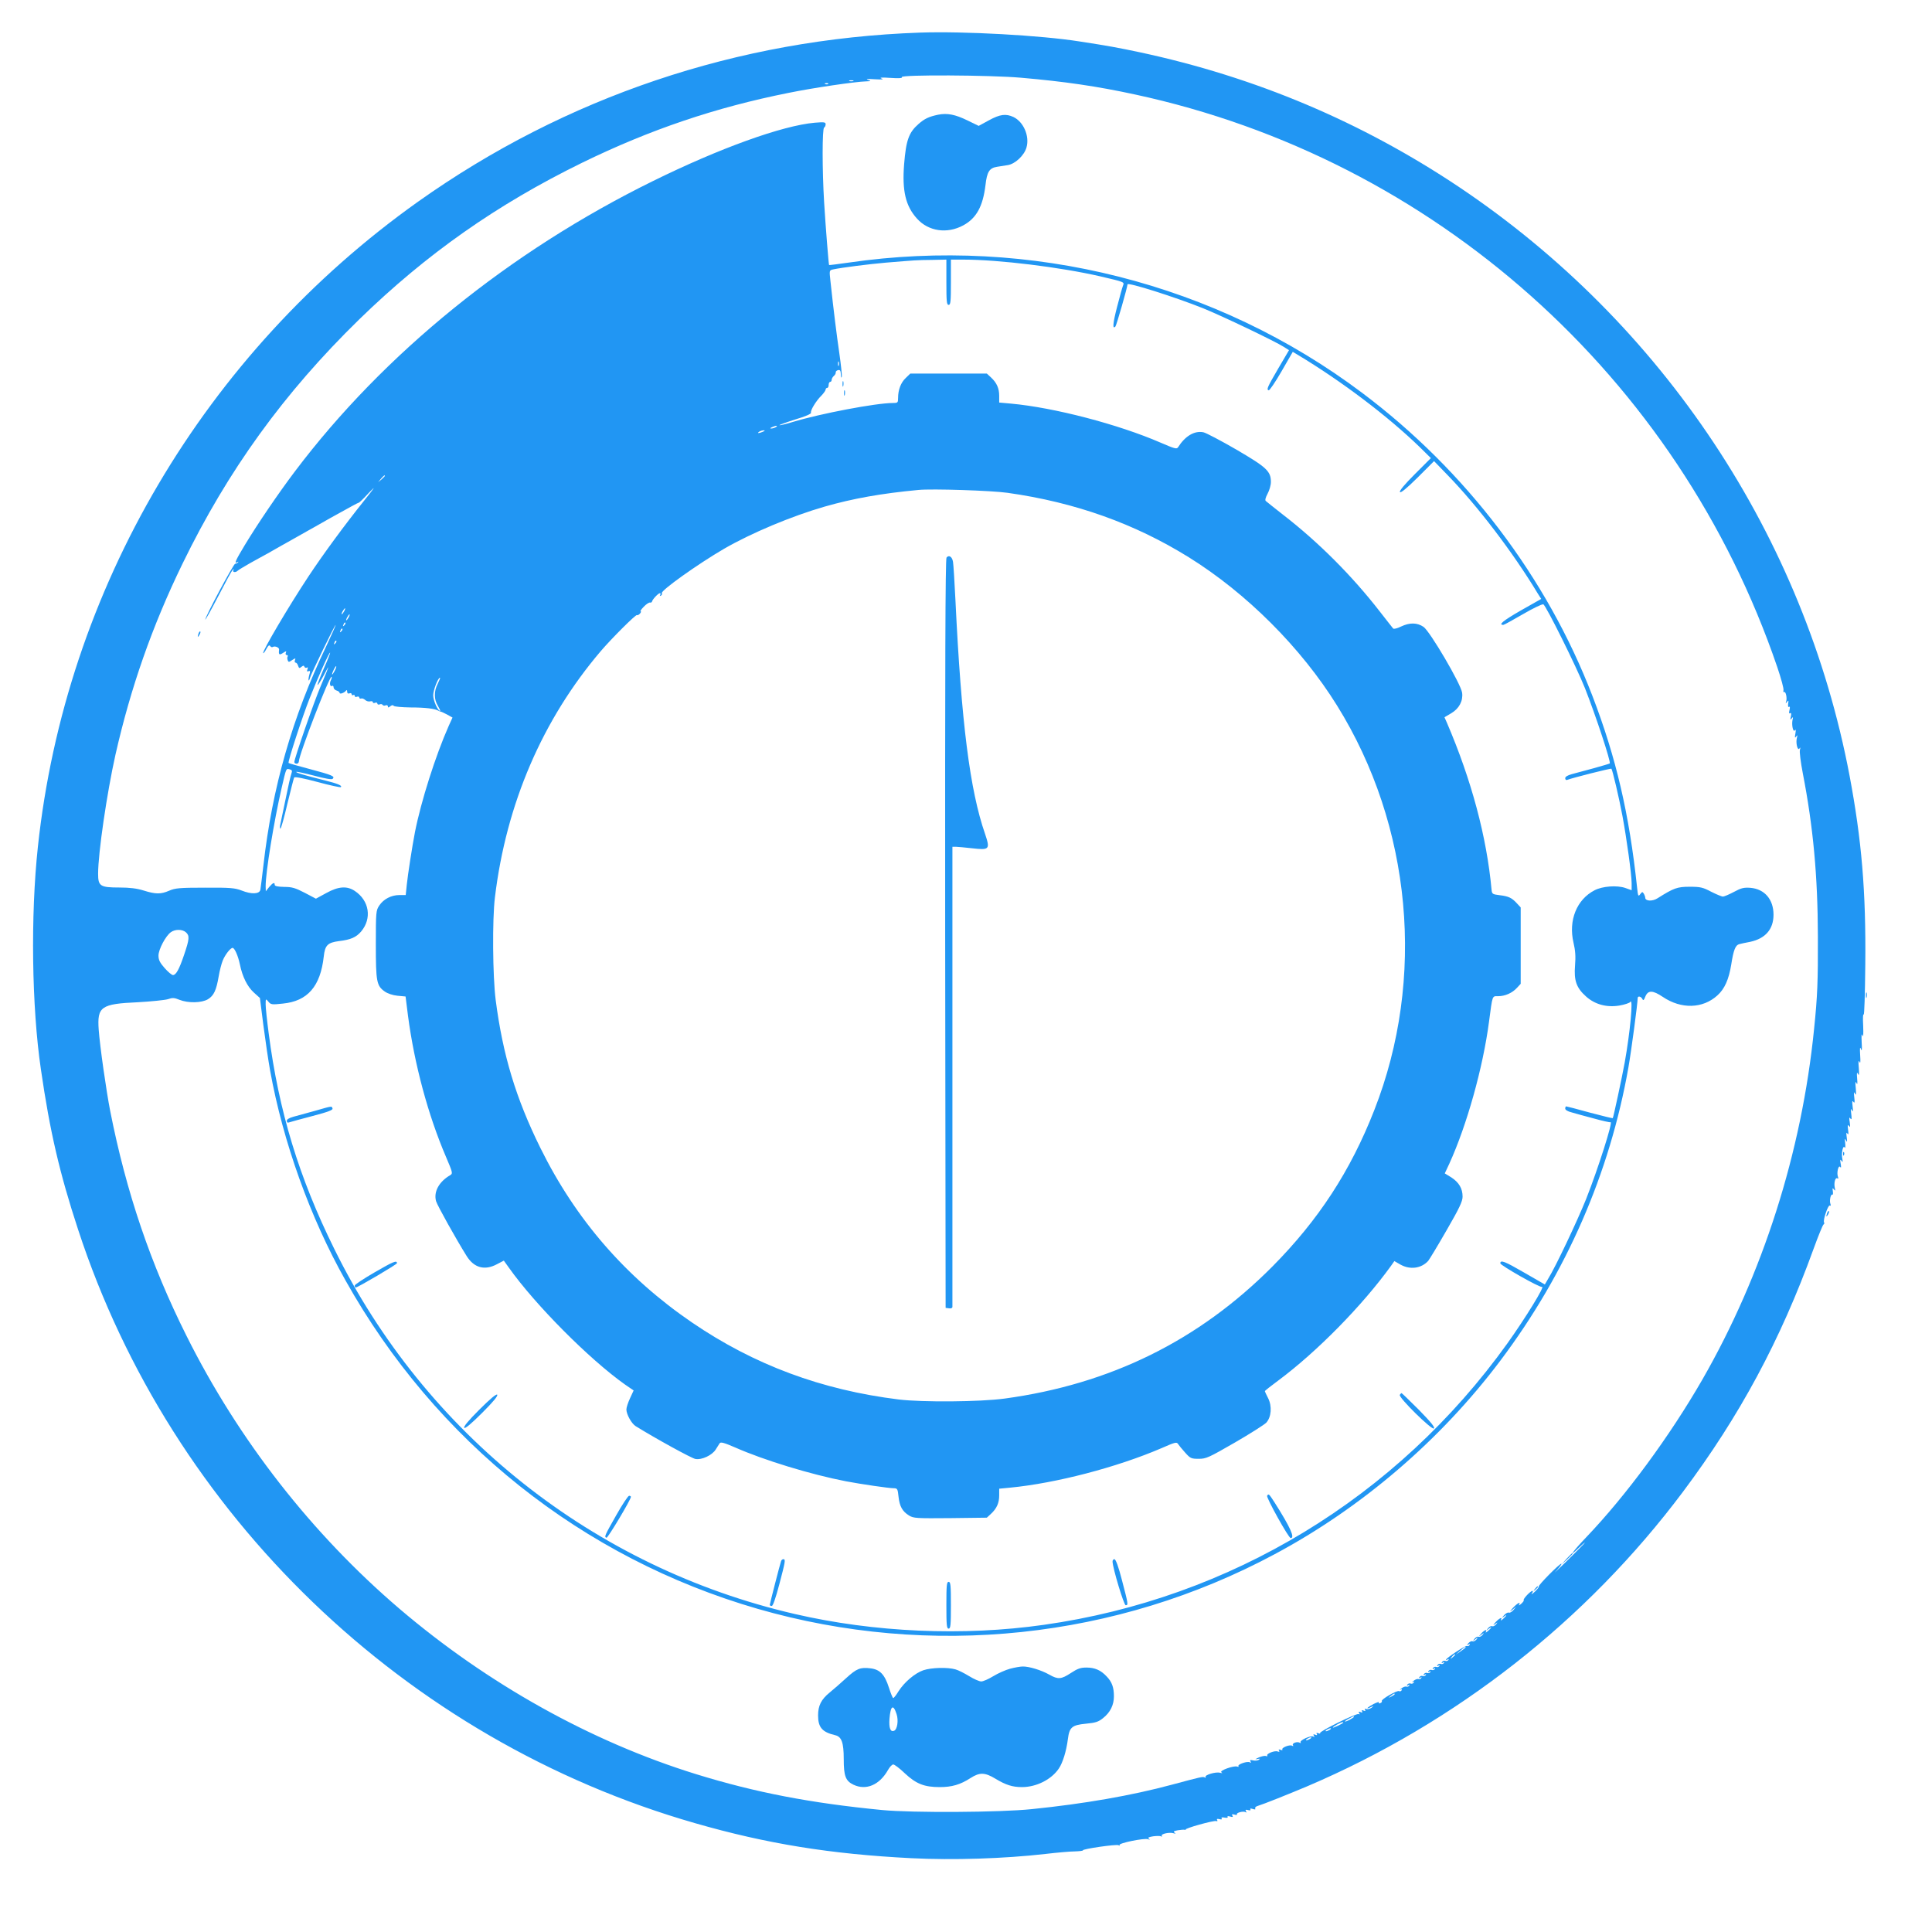 <?xml version="1.0" standalone="no"?>
<!DOCTYPE svg PUBLIC "-//W3C//DTD SVG 20010904//EN"
 "http://www.w3.org/TR/2001/REC-SVG-20010904/DTD/svg10.dtd">
<svg version="1.0" xmlns="http://www.w3.org/2000/svg"
 width="1280pt" height="1280pt" viewBox="0 0 1280 1280"
 preserveAspectRatio="xMidYMid meet">
<g transform="translate(0,1280) scale(0.1,-0.1)"
fill="#2196f3" stroke="none">
<path d="M6095 12584 c-1208 -42 -2349 -427 -3325 -1120 -1415 -1006 -2336
-2567 -2519 -4274 -49 -455 -41 -1060 20 -1475 60 -414 124 -688 246 -1060
619 -1893 2167 -3383 4088 -3934 476 -137 899 -205 1433 -232 278 -14 615 -3
887 28 77 9 165 17 197 17 31 1 54 4 53 7 -6 9 222 42 236 34 7 -5 10 -4 6 1
-7 13 162 47 188 39 14 -5 16 -4 7 3 -10 7 -2 11 28 16 23 3 46 3 52 0 6 -4 8
-3 5 3 -8 13 52 26 79 17 14 -4 15 -3 6 4 -11 7 -5 11 21 16 19 3 41 5 48 3 8
-2 10 -1 4 1 -13 7 187 63 203 57 8 -3 10 0 6 7 -5 7 0 9 14 6 14 -4 20 -2 16
4 -5 7 2 9 19 6 16 -3 24 -1 20 5 -3 5 3 6 17 2 17 -5 21 -4 15 6 -6 9 -2 11
13 7 12 -4 20 -3 17 2 -6 10 43 23 57 14 7 -5 8 -2 3 6 -6 10 -3 12 13 8 14
-4 20 -2 16 4 -4 6 2 8 16 3 15 -5 20 -3 16 3 -3 6 4 14 16 17 42 13 202 77
328 130 988 421 1849 1096 2489 1950 376 502 646 1003 866 1610 32 88 62 162
67 163 4 2 6 8 3 13 -9 14 27 119 38 112 6 -4 8 1 4 11 -8 21 2 68 13 61 4 -2
5 8 3 23 -4 22 -2 24 7 12 9 -12 11 -10 6 10 -7 33 3 72 17 63 6 -4 8 0 4 10
-10 26 3 82 15 65 6 -8 7 -1 3 22 -5 27 -4 32 5 20 9 -12 10 -10 6 12 -8 35 4
94 15 76 5 -7 6 4 4 27 -4 32 -3 36 5 20 8 -16 9 -11 5 20 -4 29 -3 36 4 25 8
-11 9 -4 5 25 -4 31 -3 37 6 25 8 -12 9 -6 5 25 -5 30 -4 36 4 25 9 -11 10 -4
6 30 -4 33 -3 40 4 25 8 -15 9 -8 5 25 -4 34 -3 41 5 30 9 -11 10 -4 6 30 -4
34 -3 40 4 25 8 -15 9 -5 6 35 -4 39 -3 49 4 35 7 -15 8 -6 5 30 -3 38 -2 45
6 30 7 -15 8 -4 5 40 -4 42 -2 54 4 40 7 -14 8 0 5 45 -3 47 -1 58 5 40 7 -18
8 -5 5 45 -2 47 -1 62 5 45 6 -16 7 6 5 65 -3 50 -1 82 3 73 5 -9 9 139 11
330 5 488 -24 826 -104 1252 -300 1585 -1235 2995 -2589 3902 -645 431 -1348
728 -2115 892 -142 30 -212 43 -395 71 -258 41 -770 69 -1060 59z m670 -299
c287 -25 501 -56 755 -111 1980 -427 3599 -1870 4255 -3794 25 -74 44 -143 41
-153 -2 -9 -1 -15 4 -12 11 7 21 -39 14 -62 -5 -15 -4 -16 6 -3 9 12 11 10 7
-12 -2 -17 0 -25 6 -21 6 4 7 -4 3 -21 -5 -19 -3 -26 4 -21 7 4 9 -3 5 -22 -5
-23 -4 -25 5 -13 10 12 11 11 6 -9 -7 -35 4 -86 16 -69 6 8 7 1 3 -22 -5 -27
-4 -32 5 -20 9 12 10 11 5 -8 -9 -32 4 -89 17 -71 7 10 7 7 3 -9 -4 -12 5 -82
19 -155 69 -355 99 -680 100 -1082 1 -299 -3 -395 -25 -610 -82 -820 -340
-1628 -741 -2326 -216 -375 -505 -768 -770 -1045 -88 -92 -123 -142 -48 -69
22 21 40 37 40 34 0 -2 -53 -56 -117 -119 -65 -63 -98 -94 -73 -68 24 27 40
48 34 48 -13 0 -156 -145 -149 -151 2 -3 -10 -19 -27 -35 -18 -16 -26 -21 -19
-11 7 9 9 17 4 17 -13 0 -65 -55 -58 -62 3 -2 -5 -13 -17 -24 -12 -10 -18 -13
-14 -6 14 24 -11 11 -40 -20 -24 -27 -25 -29 -4 -13 l25 20 -18 -22 c-11 -12
-24 -20 -31 -17 -7 3 -21 -6 -32 -18 -15 -18 -15 -20 -1 -9 24 19 21 8 -5 -15
-12 -10 -18 -13 -14 -6 13 22 -10 12 -35 -15 -18 -20 -19 -24 -4 -13 18 14 19
14 7 -2 -8 -9 -19 -15 -26 -12 -7 3 -19 -3 -27 -13 -13 -16 -12 -17 4 -4 25
19 21 8 -5 -15 -12 -10 -18 -13 -14 -6 12 21 -10 13 -30 -10 -19 -22 -19 -23
1 -8 18 14 19 14 7 -2 -8 -9 -19 -15 -26 -12 -7 3 -19 -3 -27 -13 -13 -17 -13
-17 6 -3 18 14 19 14 7 -2 -8 -9 -19 -15 -26 -12 -7 3 -19 -3 -27 -12 -12 -15
-12 -17 0 -9 10 5 12 4 7 -4 -4 -6 -12 -9 -17 -6 -8 6 -139 -81 -139 -91 0 -3
5 -2 12 2 7 4 8 3 4 -4 -4 -6 -13 -9 -20 -6 -8 3 -17 0 -22 -7 -5 -8 -3 -10 6
-4 8 5 11 4 6 -3 -4 -6 -13 -9 -20 -6 -8 3 -17 0 -22 -7 -5 -8 -3 -10 6 -4 8
5 11 4 6 -3 -4 -6 -13 -9 -20 -6 -8 3 -17 0 -22 -7 -5 -8 -3 -10 6 -4 8 5 11
4 6 -3 -4 -6 -13 -9 -20 -6 -8 3 -17 0 -22 -7 -5 -8 -3 -10 6 -4 8 5 11 4 6
-3 -4 -6 -13 -9 -20 -6 -8 3 -17 0 -22 -7 -5 -8 -3 -10 6 -4 8 5 11 4 6 -3 -4
-6 -13 -9 -20 -6 -8 3 -17 0 -22 -7 -5 -8 -3 -10 6 -4 8 5 11 4 6 -3 -4 -6
-12 -9 -19 -6 -7 2 -21 -3 -32 -12 -11 -8 -14 -12 -6 -8 9 4 12 3 7 -4 -4 -6
-13 -9 -20 -6 -8 3 -17 0 -22 -7 -5 -8 -3 -10 6 -4 8 5 11 4 6 -3 -4 -6 -12
-9 -19 -6 -7 2 -21 -3 -32 -12 -11 -8 -14 -12 -6 -8 9 5 12 3 7 -5 -4 -6 -12
-9 -17 -5 -12 7 -121 -55 -114 -66 3 -4 -2 -11 -11 -14 -9 -3 -12 -2 -8 5 3 6
-12 1 -35 -10 -42 -22 -59 -40 -18 -21 20 10 21 10 4 -4 -11 -8 -26 -12 -35
-9 -10 4 -13 2 -8 -5 5 -8 1 -10 -10 -5 -12 4 -15 3 -10 -5 5 -8 1 -10 -10 -5
-13 5 -15 3 -9 -7 5 -8 4 -11 -3 -6 -13 8 -263 -115 -256 -126 3 -4 -3 -5 -12
-1 -12 4 -15 3 -10 -5 5 -8 1 -10 -10 -5 -13 5 -15 3 -9 -7 6 -9 4 -11 -4 -5
-16 9 -92 -25 -84 -38 3 -6 1 -7 -6 -3 -16 10 -53 -3 -45 -16 5 -7 2 -8 -5 -4
-15 10 -73 -13 -65 -25 3 -5 -3 -6 -12 -2 -12 4 -15 3 -10 -5 5 -8 2 -10 -9
-6 -19 8 -77 -15 -69 -27 3 -5 -1 -6 -9 -3 -8 3 -30 -2 -48 -10 -24 -11 -27
-14 -9 -10 19 4 21 3 10 -5 -8 -6 -26 -7 -39 -4 -18 4 -22 3 -16 -7 5 -9 4
-11 -4 -6 -15 10 -83 -13 -76 -25 4 -5 0 -6 -8 -3 -23 8 -121 -27 -105 -38 9
-6 6 -7 -9 -3 -28 8 -104 -15 -96 -28 3 -6 1 -7 -5 -3 -12 7 -24 4 -218 -48
-267 -72 -583 -127 -929 -162 -209 -22 -790 -25 -990 -6 -474 46 -839 116
-1234 238 -697 216 -1381 598 -1965 1096 -579 495 -1066 1118 -1410 1807 -238
475 -400 953 -506 1491 -26 133 -68 427 -76 537 -11 154 14 172 261 183 88 5
176 14 197 20 31 11 43 10 77 -4 58 -23 148 -21 189 4 39 24 55 59 71 152 6
36 18 83 27 105 16 39 51 83 65 83 13 0 36 -51 48 -108 17 -84 50 -149 93
-188 l40 -36 23 -181 c13 -100 33 -236 45 -302 85 -470 265 -973 499 -1388
597 -1066 1569 -1840 2731 -2176 1144 -330 2377 -200 3425 362 578 309 1100
757 1495 1282 437 581 725 1240 849 1945 18 102 61 423 61 457 0 17 23 12 32
-7 5 -11 10 -6 19 18 18 43 49 42 116 -3 122 -82 264 -78 361 10 48 43 76 106
92 205 15 97 28 129 54 135 11 3 43 10 71 15 102 22 155 84 155 180 0 101 -59
170 -153 178 -44 3 -61 -1 -109 -27 -32 -17 -65 -31 -73 -31 -9 0 -44 15 -78
32 -55 29 -71 33 -142 33 -83 0 -105 -8 -213 -76 -34 -22 -82 -20 -82 4 0 6
-5 19 -10 27 -8 13 -11 12 -23 -4 -13 -18 -15 -14 -21 45 -52 488 -139 860
-296 1269 -303 787 -838 1491 -1525 2007 -967 727 -2200 1039 -3404 863 -69
-10 -127 -17 -128 -16 -3 3 -23 252 -33 416 -13 216 -13 487 0 495 6 3 10 13
10 22 0 14 -10 15 -72 10 -215 -19 -631 -169 -1073 -387 -949 -467 -1782
-1142 -2371 -1923 -111 -147 -248 -349 -332 -488 -61 -101 -72 -126 -51 -114
8 5 11 5 6 -1 -5 -5 -14 -9 -19 -9 -11 0 -198 -350 -198 -370 0 -5 39 64 86
155 47 91 90 170 96 175 8 7 9 6 4 -2 -8 -15 15 -18 29 -4 6 6 42 27 80 49 39
21 91 51 118 65 26 15 68 39 95 54 26 14 76 43 112 63 36 20 86 49 112 63 27
15 69 39 95 54 135 75 186 103 191 103 3 0 32 28 64 63 50 52 46 45 -28 -48
-132 -165 -271 -354 -371 -505 -131 -198 -308 -498 -299 -507 2 -3 12 10 21
28 12 22 19 28 25 19 4 -7 12 -10 18 -6 14 8 43 -4 41 -18 -4 -34 1 -38 26
-22 21 14 24 14 19 1 -4 -8 -1 -15 6 -15 6 0 9 -4 6 -9 -4 -5 -3 -16 0 -25 5
-14 8 -14 30 1 22 14 24 14 18 -1 -3 -9 -1 -16 4 -16 6 0 14 -9 17 -21 6 -17
9 -18 22 -7 13 10 17 10 20 0 3 -6 10 -9 16 -5 7 4 8 0 4 -11 -5 -13 -3 -17 7
-13 12 5 13 0 5 -25 -10 -37 -4 -51 6 -16 11 34 163 348 169 348 2 0 -26 -64
-63 -142 -225 -472 -357 -933 -416 -1453 -9 -77 -18 -149 -20 -160 -6 -29 -59
-31 -124 -5 -45 17 -74 20 -243 19 -168 0 -198 -3 -237 -20 -55 -24 -90 -24
-169 1 -45 14 -92 20 -161 20 -127 0 -141 9 -141 91 0 137 58 534 115 789 100
442 243 852 444 1265 301 619 673 1133 1171 1619 446 434 912 761 1475 1037
453 221 885 367 1371 464 167 34 441 74 513 76 33 1 34 2 11 10 -17 6 -3 7 45
4 50 -3 63 -1 45 5 -17 6 2 8 58 4 58 -4 82 -2 77 5 -10 17 585 14 790 -4z
m-1112 -22 c-7 -2 -19 -2 -25 0 -7 3 -2 5 12 5 14 0 19 -2 13 -5z m-166 -19
c-3 -3 -12 -4 -19 -1 -8 3 -5 6 6 6 11 1 17 -2 13 -5z m783 -1314 c0 -127 2
-150 15 -150 13 0 15 23 15 150 l0 150 83 0 c234 0 642 -50 907 -111 162 -38
160 -37 150 -62 -5 -12 -22 -75 -39 -140 -28 -108 -32 -152 -11 -130 7 7 80
262 80 279 0 16 315 -84 500 -158 124 -50 476 -218 537 -257 l33 -21 -70 -119
c-75 -129 -80 -141 -65 -147 6 -2 44 54 85 125 l75 130 35 -21 c289 -174 596
-406 808 -612 l72 -71 -106 -106 c-68 -68 -104 -111 -99 -119 5 -8 44 24 117
96 l109 109 92 -95 c197 -203 431 -510 595 -782 l23 -36 -136 -77 c-116 -67
-151 -95 -115 -95 5 0 63 32 130 71 67 39 127 68 135 65 17 -6 221 -417 276
-556 71 -180 173 -489 164 -498 -2 -2 -50 -16 -107 -32 -57 -15 -122 -33 -145
-39 -28 -8 -43 -17 -43 -27 0 -9 6 -14 13 -11 36 14 290 78 293 74 7 -7 51
-194 73 -312 28 -151 61 -389 61 -446 l0 -47 -42 15 c-55 19 -151 12 -203 -15
-119 -61 -175 -200 -140 -348 12 -51 15 -91 10 -151 -8 -99 9 -148 73 -205 59
-53 137 -74 221 -60 35 6 68 17 72 24 21 32 -1 -202 -37 -402 -18 -99 -75
-364 -79 -368 -1 -2 -70 15 -153 37 -82 23 -153 41 -156 41 -3 0 -6 -7 -6 -15
0 -8 17 -19 43 -25 23 -7 89 -25 146 -40 57 -16 107 -27 111 -25 20 13 -82
-308 -162 -510 -58 -144 -202 -449 -251 -527 l-22 -38 -139 80 c-126 73 -156
85 -156 60 0 -13 261 -162 276 -156 23 9 -108 -204 -229 -374 -732 -1021
-1833 -1690 -3072 -1865 -533 -76 -1124 -50 -1650 72 -1329 307 -2447 1193
-3050 2418 -235 475 -368 914 -435 1430 -11 83 -20 168 -20 190 0 39 1 40 18
19 16 -20 23 -21 96 -13 164 16 249 114 271 312 8 75 26 92 101 102 77 9 114
25 147 64 72 86 54 204 -42 268 -52 35 -109 31 -190 -14 l-68 -37 -74 39 c-62
32 -84 39 -136 39 -43 1 -63 5 -63 14 0 19 -12 14 -37 -15 l-22 -28 -1 32 c-1
89 55 433 106 653 31 134 29 129 53 123 16 -4 18 -10 12 -27 -5 -11 -23 -91
-40 -176 -18 -85 -34 -163 -36 -172 -1 -10 0 -18 3 -18 4 0 25 74 46 165 22
90 42 169 45 174 4 6 62 -5 155 -30 81 -22 151 -37 154 -34 11 10 -19 23 -107
45 -128 32 -193 51 -188 56 3 3 56 -9 118 -25 74 -20 117 -27 123 -21 17 17
-3 25 -149 64 -76 20 -141 39 -143 41 -7 6 93 312 140 430 54 137 130 306 135
301 2 -2 -17 -50 -42 -106 -25 -57 -43 -105 -41 -108 3 -2 21 27 41 64 43 83
41 73 -20 -71 -45 -105 -175 -481 -175 -504 0 -6 7 -11 15 -11 8 0 15 7 15 15
0 44 205 574 217 561 3 -2 0 -13 -5 -23 -11 -21 -5 -46 9 -37 5 3 9 -2 9 -10
0 -8 9 -18 20 -21 11 -3 20 -10 20 -15 0 -12 32 0 42 14 5 7 8 4 8 -6 0 -11 5
-15 15 -12 8 4 15 1 15 -6 0 -6 5 -8 10 -5 6 3 10 1 10 -5 0 -7 7 -10 15 -6 8
3 15 1 15 -5 0 -6 6 -9 12 -7 7 3 19 -2 27 -9 8 -8 22 -12 32 -10 11 3 19 1
19 -5 0 -6 7 -8 15 -4 8 3 15 1 15 -5 0 -6 7 -9 15 -6 8 4 17 2 20 -3 3 -5 12
-7 20 -3 8 3 15 0 15 -7 0 -10 4 -9 16 1 10 8 18 9 22 3 4 -6 54 -10 112 -11
99 0 162 -8 185 -22 6 -3 13 -6 16 -6 3 0 22 -9 41 -19 l36 -20 -25 -55 c-87
-196 -184 -501 -224 -705 -18 -93 -47 -280 -54 -348 l-7 -68 -42 0 c-54 0
-105 -27 -133 -69 -22 -33 -23 -42 -23 -258 0 -247 5 -274 59 -312 18 -13 53
-25 84 -28 l54 -5 16 -127 c42 -320 133 -659 252 -936 43 -101 46 -110 29
-120 -76 -44 -112 -111 -95 -173 9 -30 133 -252 203 -364 49 -78 119 -97 200
-54 l46 24 33 -46 c175 -247 533 -607 770 -775 l57 -39 -24 -52 c-13 -28 -24
-61 -24 -74 0 -32 34 -94 62 -111 134 -83 369 -212 395 -217 42 -8 112 25 135
63 10 16 21 34 26 41 7 10 29 4 103 -28 190 -84 501 -179 734 -224 100 -19
284 -46 317 -46 23 0 26 -5 31 -56 7 -64 25 -97 70 -125 30 -18 48 -19 274
-17 l241 3 27 25 c39 36 55 73 55 123 l0 44 73 7 c301 29 705 134 1001 261 91
40 102 43 111 28 6 -9 27 -35 47 -57 34 -38 40 -41 90 -41 49 0 66 8 238 107
102 59 196 119 209 132 34 37 40 110 12 164 -12 23 -21 43 -21 45 0 3 39 34
88 70 257 191 557 496 749 762 l21 30 40 -23 c64 -36 138 -26 184 24 9 11 64
102 122 203 85 147 106 192 106 223 0 54 -24 94 -74 127 l-44 27 30 64 c117
257 223 637 263 940 24 181 20 170 61 170 45 0 93 21 124 55 l25 27 0 253 0
253 -25 27 c-34 37 -55 47 -114 54 -48 6 -51 8 -54 36 -32 350 -133 727 -296
1107 l-16 36 44 26 c53 31 80 82 73 136 -7 57 -214 409 -256 437 -43 29 -92
29 -149 2 -24 -12 -47 -18 -52 -13 -4 5 -44 55 -88 112 -184 237 -406 460
-643 643 -57 45 -108 85 -113 90 -6 5 -1 24 12 48 12 22 22 56 22 78 0 71 -28
97 -230 215 -102 59 -199 110 -217 114 -60 12 -121 -25 -168 -99 -9 -14 -22
-10 -115 30 -281 122 -707 233 -992 259 l-78 7 0 44 c0 50 -16 87 -55 123
l-27 25 -253 0 -254 0 -30 -29 c-33 -31 -51 -79 -51 -133 0 -31 -2 -33 -36
-33 -109 0 -479 -70 -663 -126 -45 -14 -85 -23 -87 -21 -2 2 45 19 105 38 67
20 107 37 104 45 -5 14 33 78 70 114 15 16 27 33 27 39 0 6 5 11 10 11 6 0 10
9 10 20 0 11 5 20 10 20 6 0 10 6 10 14 0 7 7 19 15 26 8 6 13 17 12 23 -1 6
6 13 16 15 13 3 17 -4 18 -30 1 -18 3 -25 6 -15 2 9 -5 79 -16 155 -18 124
-38 282 -59 479 -8 72 -8 72 17 78 63 13 236 35 351 45 196 16 199 17 303 18
l97 2 0 -150z m-713 -552 c-3 -7 -5 -2 -5 12 0 14 2 19 5 13 2 -7 2 -19 0 -25z
m-417 -408 c-8 -5 -22 -9 -30 -9 -10 0 -8 3 5 9 27 12 43 12 25 0z m-85 -30
c-27 -12 -43 -12 -25 0 8 5 22 9 30 9 10 0 8 -3 -5 -9z m-2505 -293 c0 -2 -10
-12 -22 -23 l-23 -19 19 23 c18 21 26 27 26 19z m4125 -112 c448 -63 842 -204
1201 -427 383 -238 744 -599 982 -982 496 -797 589 -1810 247 -2681 -158 -404
-370 -728 -675 -1036 -488 -491 -1075 -780 -1775 -875 -163 -22 -541 -25 -700
-6 -511 63 -958 229 -1370 510 -438 299 -770 681 -1005 1157 -163 330 -249
617 -296 980 -20 157 -23 533 -5 680 75 620 315 1178 702 1632 71 83 231 243
239 238 4 -3 13 2 20 10 7 8 9 15 4 15 -4 0 5 14 21 30 16 17 34 29 41 28 7
-2 13 2 14 7 2 13 41 55 52 55 5 0 6 -5 2 -12 -4 -7 -3 -8 5 -4 6 4 9 11 6 16
-10 16 237 192 410 293 183 106 451 218 670 281 185 53 374 87 620 110 90 9
486 -4 590 -19z m-4395 -785 c-6 -11 -13 -20 -16 -20 -2 0 0 9 6 20 6 11 13
20 16 20 2 0 0 -9 -6 -20z m30 -40 c-6 -11 -13 -20 -16 -20 -2 0 0 9 6 20 6
11 13 20 16 20 2 0 0 -9 -6 -20z m-29 -53 c-10 -9 -11 -8 -5 6 3 10 9 15 12
12 3 -3 0 -11 -7 -18z m-20 -40 c-10 -9 -11 -8 -5 6 3 10 9 15 12 12 3 -3 0
-11 -7 -18z m-40 -80 c-10 -9 -11 -8 -5 6 3 10 9 15 12 12 3 -3 0 -11 -7 -18z
m-5 -184 c-8 -15 -15 -25 -16 -21 0 12 23 58 27 54 3 -2 -2 -17 -11 -33z m684
-83 c-26 -50 -25 -104 1 -146 11 -19 18 -34 15 -34 -15 0 -46 69 -46 103 0 34
32 117 45 117 3 0 -4 -18 -15 -40z m-1668 -1647 c25 -22 23 -45 -12 -148 -33
-98 -54 -135 -74 -135 -8 0 -33 21 -55 46 -32 36 -41 55 -41 83 0 41 48 131
82 155 29 21 77 20 100 -1z m8478 -4737 c0 -3 -15 -14 -32 -26 l-33 -22 30 26
c31 27 35 29 35 22z m-70 -50 c0 -2 -8 -10 -17 -17 -16 -13 -17 -12 -4 4 13
16 21 21 21 13z m-400 -261 c0 -2 -10 -9 -22 -15 -22 -11 -22 -10 -4 4 21 17
26 19 26 11z m-270 -150 c0 -2 -13 -11 -30 -20 -38 -19 -40 -11 -2 9 31 17 32
18 32 11z m-71 -39 c-10 -9 -69 -36 -69 -32 0 7 52 35 64 36 5 0 7 -2 5 -4z
m-89 -46 c-8 -5 -19 -10 -25 -10 -5 0 -3 5 5 10 8 5 20 10 25 10 6 0 3 -5 -5
-10z m-130 -60 c-8 -5 -19 -10 -25 -10 -5 0 -3 5 5 10 8 5 20 10 25 10 6 0 3
-5 -5 -10z"/>
<path d="M6215 12040 c-61 -13 -89 -26 -129 -61 -65 -57 -83 -107 -96 -267
-14 -177 10 -277 85 -360 76 -85 200 -103 307 -45 87 47 130 126 147 266 10
89 26 114 77 122 19 3 50 8 70 11 49 7 111 65 125 118 21 75 -20 169 -87 201
-50 23 -89 18 -162 -22 l-68 -37 -74 36 c-82 40 -134 50 -195 38z"/>
<path d="M1316 8605 c-9 -26 -7 -32 5 -12 6 10 9 21 6 23 -2 3 -7 -2 -11 -11z"/>
<path d="M10379 2473 l-34 -38 38 34 c34 33 42 41 34 41 -2 0 -19 -17 -38 -37z"/>
<path d="M10169 2273 c-13 -16 -12 -17 4 -4 16 13 21 21 13 21 -2 0 -10 -8
-17 -17z"/>
<path d="M6691 1744 c-29 -8 -79 -30 -110 -49 -31 -19 -67 -35 -80 -35 -13 0
-49 16 -80 35 -31 19 -72 40 -91 45 -52 15 -160 12 -213 -6 -55 -19 -125 -78
-164 -139 -15 -25 -31 -45 -35 -45 -4 0 -17 32 -29 70 -28 87 -60 120 -123
127 -67 8 -91 -2 -160 -65 -34 -31 -84 -75 -110 -96 -55 -45 -76 -86 -76 -151
0 -79 27 -111 113 -131 43 -10 57 -49 57 -159 0 -111 12 -144 64 -169 84 -40
173 -2 229 97 11 20 27 37 35 37 8 0 43 -26 77 -59 75 -70 129 -91 231 -91 80
0 136 16 204 60 61 39 95 38 166 -5 68 -41 112 -55 175 -55 95 0 195 50 244
123 26 38 50 116 60 195 10 79 27 93 119 102 64 6 83 12 114 37 48 38 72 87
72 145 0 58 -13 95 -48 131 -39 42 -79 59 -134 59 -39 0 -59 -7 -103 -36 -64
-42 -85 -44 -143 -11 -53 30 -135 55 -176 54 -17 0 -55 -7 -85 -15z m-751
-300 c14 -42 5 -103 -17 -111 -24 -9 -34 18 -30 79 7 88 25 100 47 32z"/>
<path d="M5582 10255 c0 -16 2 -22 5 -12 2 9 2 23 0 30 -3 6 -5 -1 -5 -18z"/>
<path d="M5592 10195 c0 -16 2 -22 5 -12 2 9 2 23 0 30 -3 6 -5 -1 -5 -18z"/>
<path d="M2085 5440 c-55 -15 -119 -33 -142 -39 -28 -8 -43 -17 -43 -27 0 -11
6 -14 16 -10 8 3 78 22 154 42 103 27 137 40 133 50 -6 17 1 18 -118 -16z"/>
<path d="M2483 4371 c-73 -42 -133 -82 -133 -88 0 -7 3 -13 7 -13 13 0 273
153 273 161 0 21 -25 11 -147 -60z"/>
<path d="M3175 3460 c-73 -73 -106 -113 -99 -120 6 -6 46 27 119 100 73 73
106 113 99 120 -6 6 -46 -27 -119 -100z"/>
<path d="M9274 3559 c-10 -17 213 -236 226 -223 8 8 -20 42 -99 123 -61 61
-113 111 -115 111 -3 0 -8 -5 -12 -11z"/>
<path d="M8395 2890 c-7 -11 142 -280 156 -280 30 0 -2 71 -108 238 -36 55
-38 58 -48 42z"/>
<path d="M4082 2760 c-76 -134 -80 -142 -64 -148 9 -3 162 253 162 271 0 4 -6
7 -12 7 -7 0 -46 -59 -86 -130z"/>
<path d="M5175 2458 c-8 -23 -75 -284 -75 -291 0 -4 6 -7 13 -7 8 0 26 52 50
143 40 152 43 167 27 167 -6 0 -13 -6 -15 -12z"/>
<path d="M7371 2453 c2 -45 75 -288 87 -288 18 0 17 7 -24 163 -24 94 -42 142
-51 142 -7 0 -13 -8 -12 -17z"/>
<path d="M6270 2165 c0 -131 2 -155 15 -155 13 0 15 24 15 155 0 131 -2 155
-15 155 -13 0 -15 -24 -15 -155z"/>
<path d="M6271 9106 c-8 -9 -10 -735 -9 -2492 l3 -2479 23 -3 c13 -2 22 2 22
10 0 7 0 696 0 1531 l0 1517 22 0 c13 0 61 -5 108 -10 116 -13 121 -8 86 96
-100 288 -157 736 -196 1549 -6 121 -13 234 -16 252 -5 34 -27 49 -43 29z"/>
<path d="M12362 6205 c0 -16 2 -22 5 -12 2 9 2 23 0 30 -3 6 -5 -1 -5 -18z"/>
<path d="M12211 5154 c0 -11 3 -14 6 -6 3 7 2 16 -1 19 -3 4 -6 -2 -5 -13z"/>
<path d="M12106 4765 c-9 -26 -7 -32 5 -12 6 10 9 21 6 23 -2 3 -7 -2 -11 -11z"/>
</g>
</svg>
